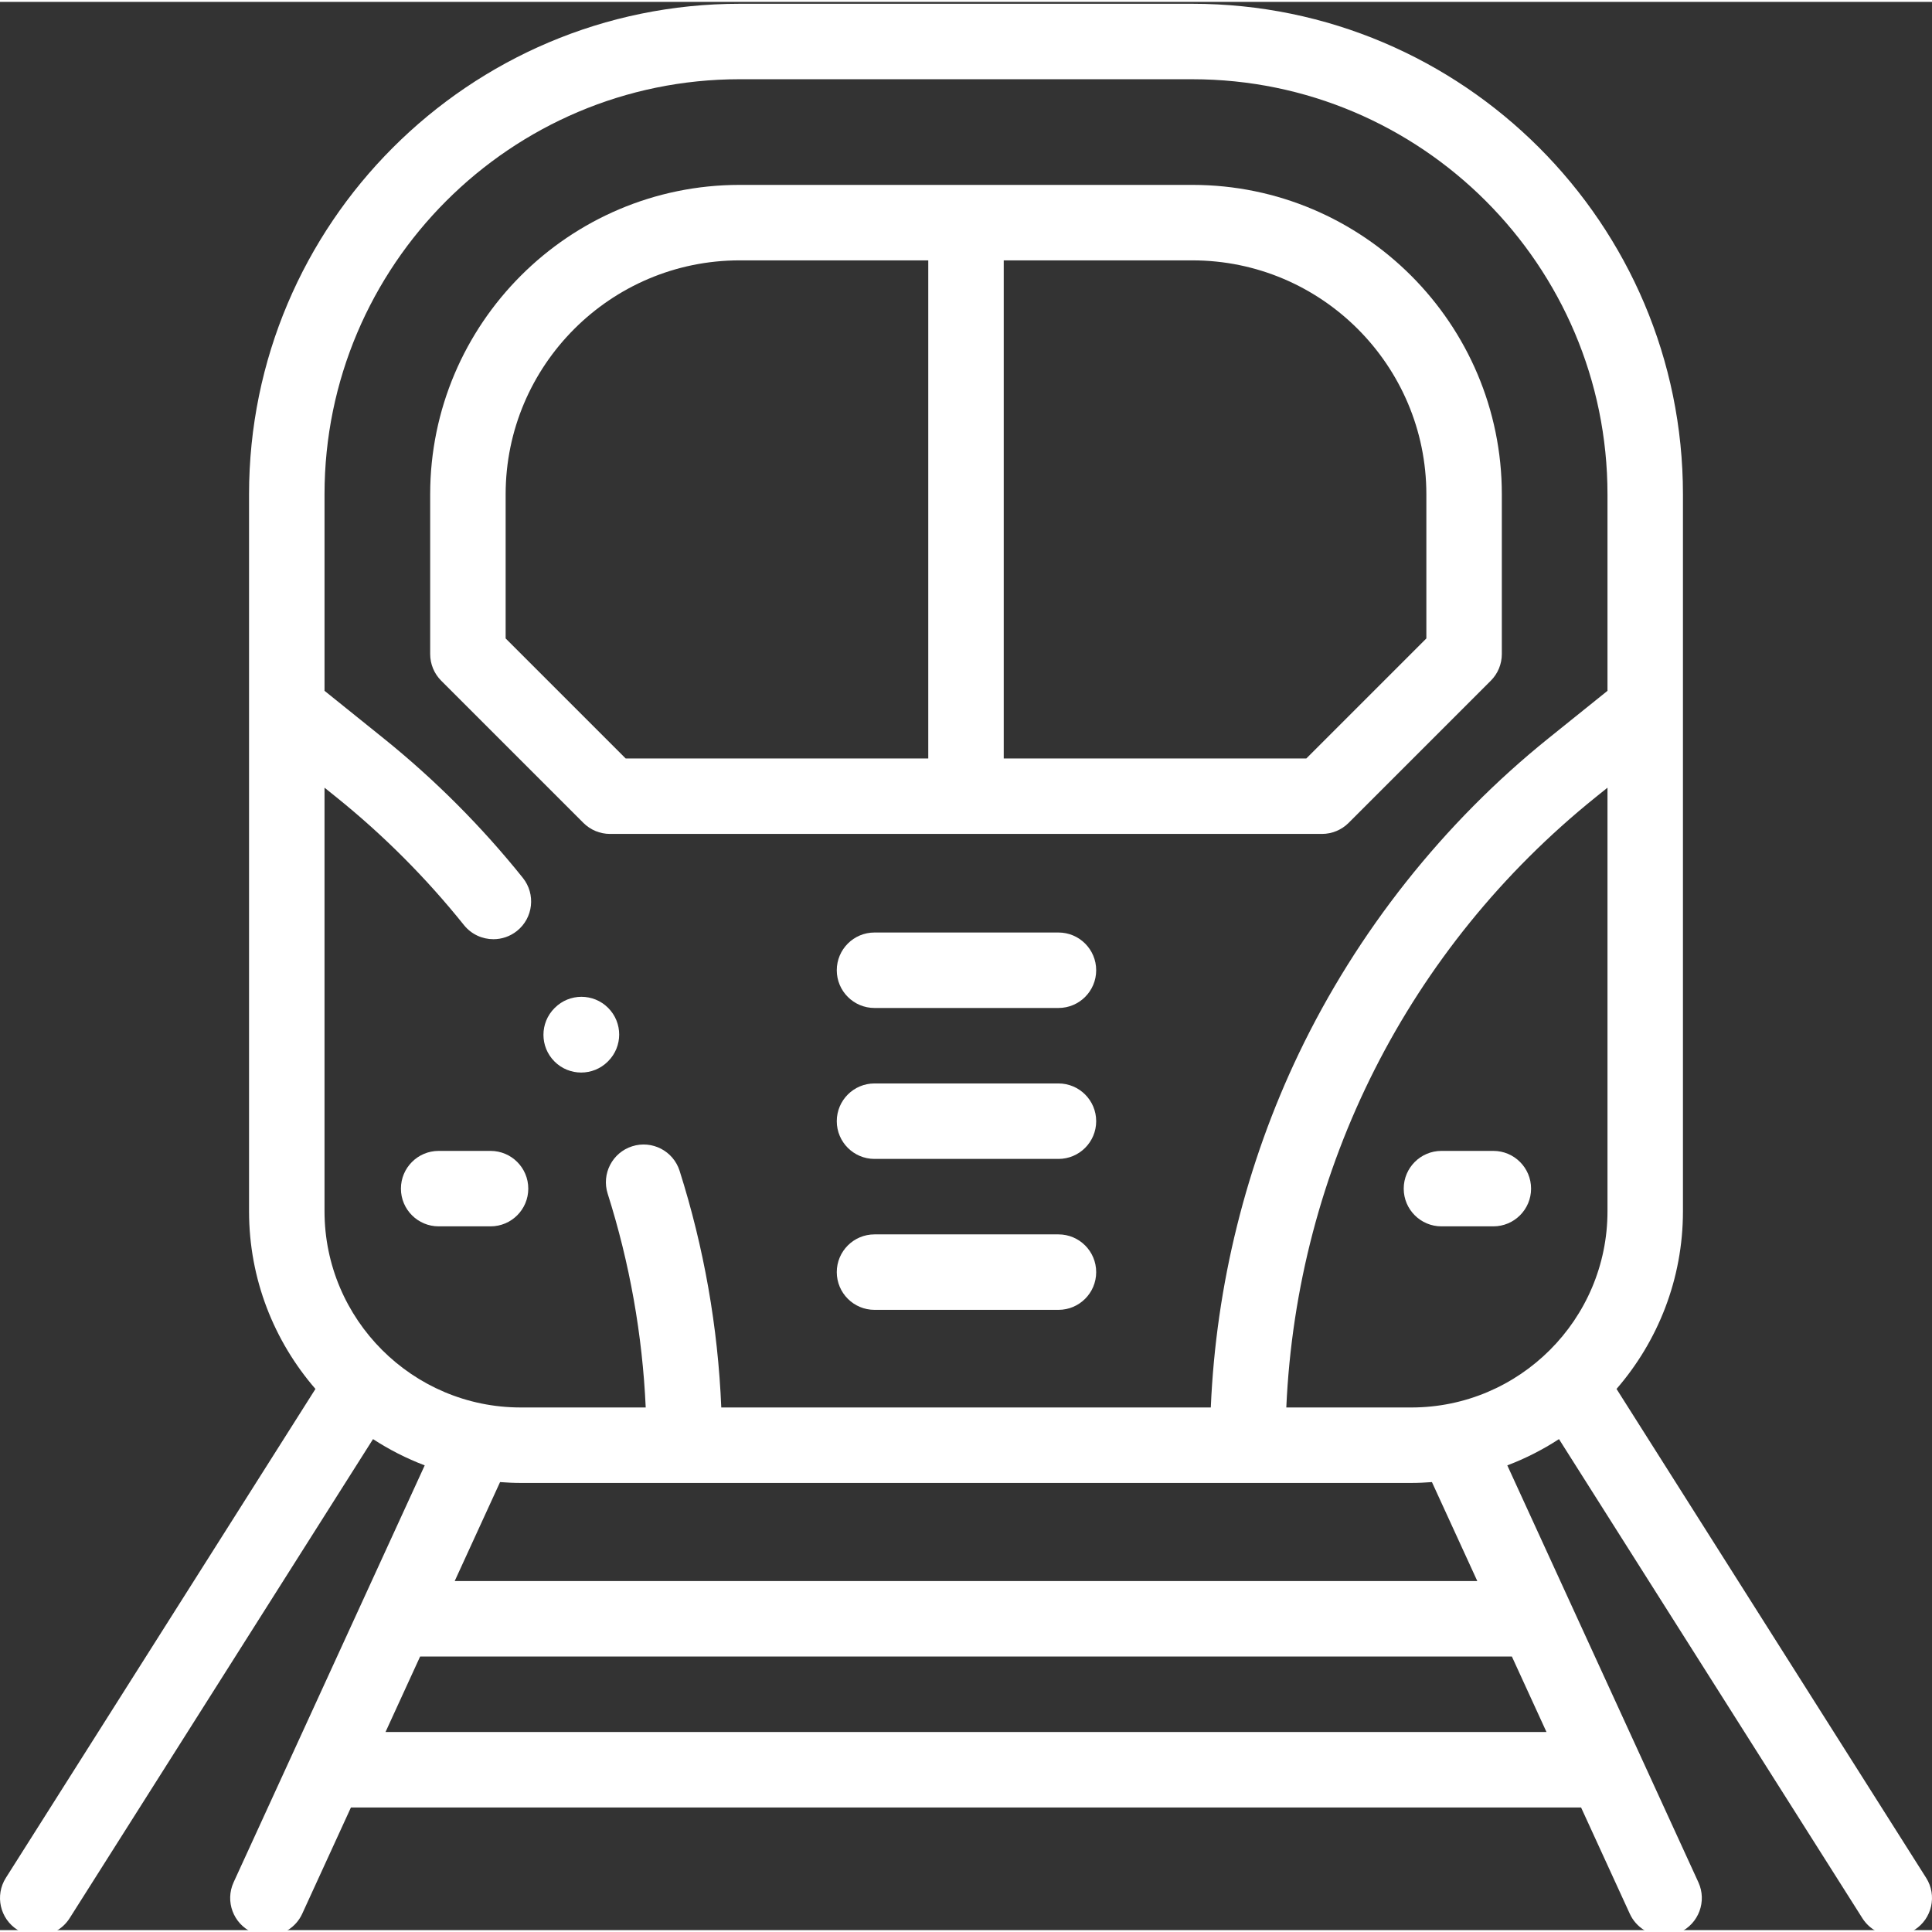<?xml version="1.0"?>
<svg xmlns="http://www.w3.org/2000/svg" xmlns:xlink="http://www.w3.org/1999/xlink" xmlns:svgjs="http://svgjs.com/svgjs" version="1.1" width="512" height="512" x="0" y="0" viewBox="0 0 512 511" style="enable-background:new 0 0 512 512" xml:space="preserve" class=""><rect x="0" y="0" width="512" height="511" fill="#333333" stroke="none"/><g><path xmlns="http://www.w3.org/2000/svg" d="m510.445 497.148-82.047-129.566c10.949-12.633 17.602-29.094 17.602-47.086v-189.992c0-71.684-58.32-130.004-130.004-130.004h-119.992c-71.684 0-130.004 58.32-130.004 130.004v189.992c0 17.992 6.648 34.453 17.598 47.086l-82.043 129.566c-2.957 4.664-1.57 10.844 3.098 13.797 1.66 1.051 3.512 1.555 5.34 1.555 3.312 0 6.555-1.645 8.457-4.652l80.406-126.969c4.277 2.785 8.859 5.125 13.699 6.961l-50.645 110.488c-2.301 5.023-.098 10.957 4.926 13.262 1.348.617 2.766.91 4.16.91 3.789 0 7.414-2.168 9.094-5.836l12.91-28.168h326l12.91 28.168c1.68 3.668 5.305 5.836 9.094 5.836 1.395 0 2.812-.293 4.16-.91 5.023-2.305 7.227-8.238 4.926-13.262l-50.641-110.488c4.836-1.836 9.422-4.18 13.695-6.961l80.406 126.969c1.902 3.008 5.145 4.648 8.457 4.648 1.828 0 3.68-.5 5.34-1.551 4.668-2.953 6.055-9.133 3.098-13.797zm-136.445-124.652h-33.117c2.824-63.285 32.352-121.801 82.023-161.762l3.094-2.488v112.25c0 28.676-23.328 52-52 52zm-177.996-351.996h119.988c60.66 0 110.008 49.348 110.008 110.004v52.074l-15.629 12.57c-27.836 22.398-50.707 51.266-66.141 83.484-13.992 29.219-21.98 61.469-23.355 93.863h-129.73c-.883-21.301-4.582-42.352-11.043-62.715-1.672-5.262-7.293-8.176-12.559-6.504-5.262 1.668-8.176 7.289-6.504 12.555 5.836 18.398 9.211 37.418 10.082 56.664h-33.121c-28.672 0-52-23.324-52-52v-112.25l3.094 2.488c12.469 10.027 23.859 21.441 33.855 33.922 1.977 2.465 4.879 3.746 7.812 3.746 2.191 0 4.398-.719 6.246-2.195 4.309-3.453 5.004-9.746 1.551-14.059-10.906-13.609-23.332-26.059-36.93-37l-15.629-12.574v-52.07c0-60.656 49.348-110.004 110.004-110.004zm-93.836 437.996 9.168-20h289.328l9.168 20zm289.332-40h-271l12.023-26.227c1.809.137 3.633.227 5.477.227h236c1.844 0 3.668-.09 5.477-.227zm0 0" fill="#ffffff" data-original="#000000" style="" class=""/><path xmlns="http://www.w3.org/2000/svg" d="m395.75 304.5h-13.75c-5.523 0-10 4.477-10 10 0 5.52 4.477 9.996 10 9.996h13.75c5.52 0 10-4.477 10-9.996 0-5.523-4.48-10-10-10zm0 0" fill="#ffffff" data-original="#000000" style="" class=""/><path xmlns="http://www.w3.org/2000/svg" d="m130 304.5h-13.75c-5.523 0-10 4.477-10 10 0 5.52 4.477 9.996 10 9.996h13.75c5.523 0 10-4.477 10-9.996 0-5.523-4.477-10-10-10zm0 0" fill="#ffffff" data-original="#000000" style="" class=""/><path xmlns="http://www.w3.org/2000/svg" d="m154.598 217.57c1.875 1.875 4.418 2.93 7.07 2.93h188.664c2.652 0 5.195-1.055 7.07-2.93l37.668-37.668c1.875-1.875 2.93-4.418 2.93-7.07v-42.328c0-45.215-36.789-82.004-82.004-82.004h-119.992c-45.215 0-82.004 36.789-82.004 82.004v42.328c0 2.652 1.055 5.195 2.93 7.07zm223.402-87.066v38.188l-31.809 31.809h-80.191v-132h49.996c34.188 0 62.004 27.816 62.004 62.004zm-244 0c0-34.188 27.816-62.004 62.004-62.004h49.996v132h-80.191l-31.809-31.809zm0 0" fill="#ffffff" data-original="#000000" style="" class=""/><path xmlns="http://www.w3.org/2000/svg" d="m280.5 246.625h-48.746c-5.523 0-10 4.477-10 10s4.477 10 10 10h48.746c5.523 0 10-4.477 10-10s-4.477-10-10-10zm0 0" fill="#ffffff" data-original="#000000" style="" class=""/><path xmlns="http://www.w3.org/2000/svg" d="m280.5 286.625h-48.746c-5.523 0-10 4.477-10 10s4.477 10 10 10h48.746c5.523 0 10-4.477 10-10s-4.477-10-10-10zm0 0" fill="#ffffff" data-original="#000000" style="" class=""/><path xmlns="http://www.w3.org/2000/svg" d="m280.5 326.625h-48.746c-5.523 0-10 4.477-10 10s4.477 10 10 10h48.746c5.523 0 10-4.477 10-10s-4.477-10-10-10zm0 0" fill="#ffffff" data-original="#000000" style="" class=""/><path xmlns="http://www.w3.org/2000/svg" d="m147.02 266.594-.07.07c-3.906 3.906-3.906 10.238 0 14.145 1.953 1.949 4.512 2.926 7.07 2.926 2.559 0 5.117-.977 7.07-2.926l.07-.074c3.906-3.902 3.906-10.234 0-14.141-3.902-3.906-10.234-3.906-14.141 0zm0 0" fill="#ffffff" data-original="#000000" style="" class=""/></g></svg>
